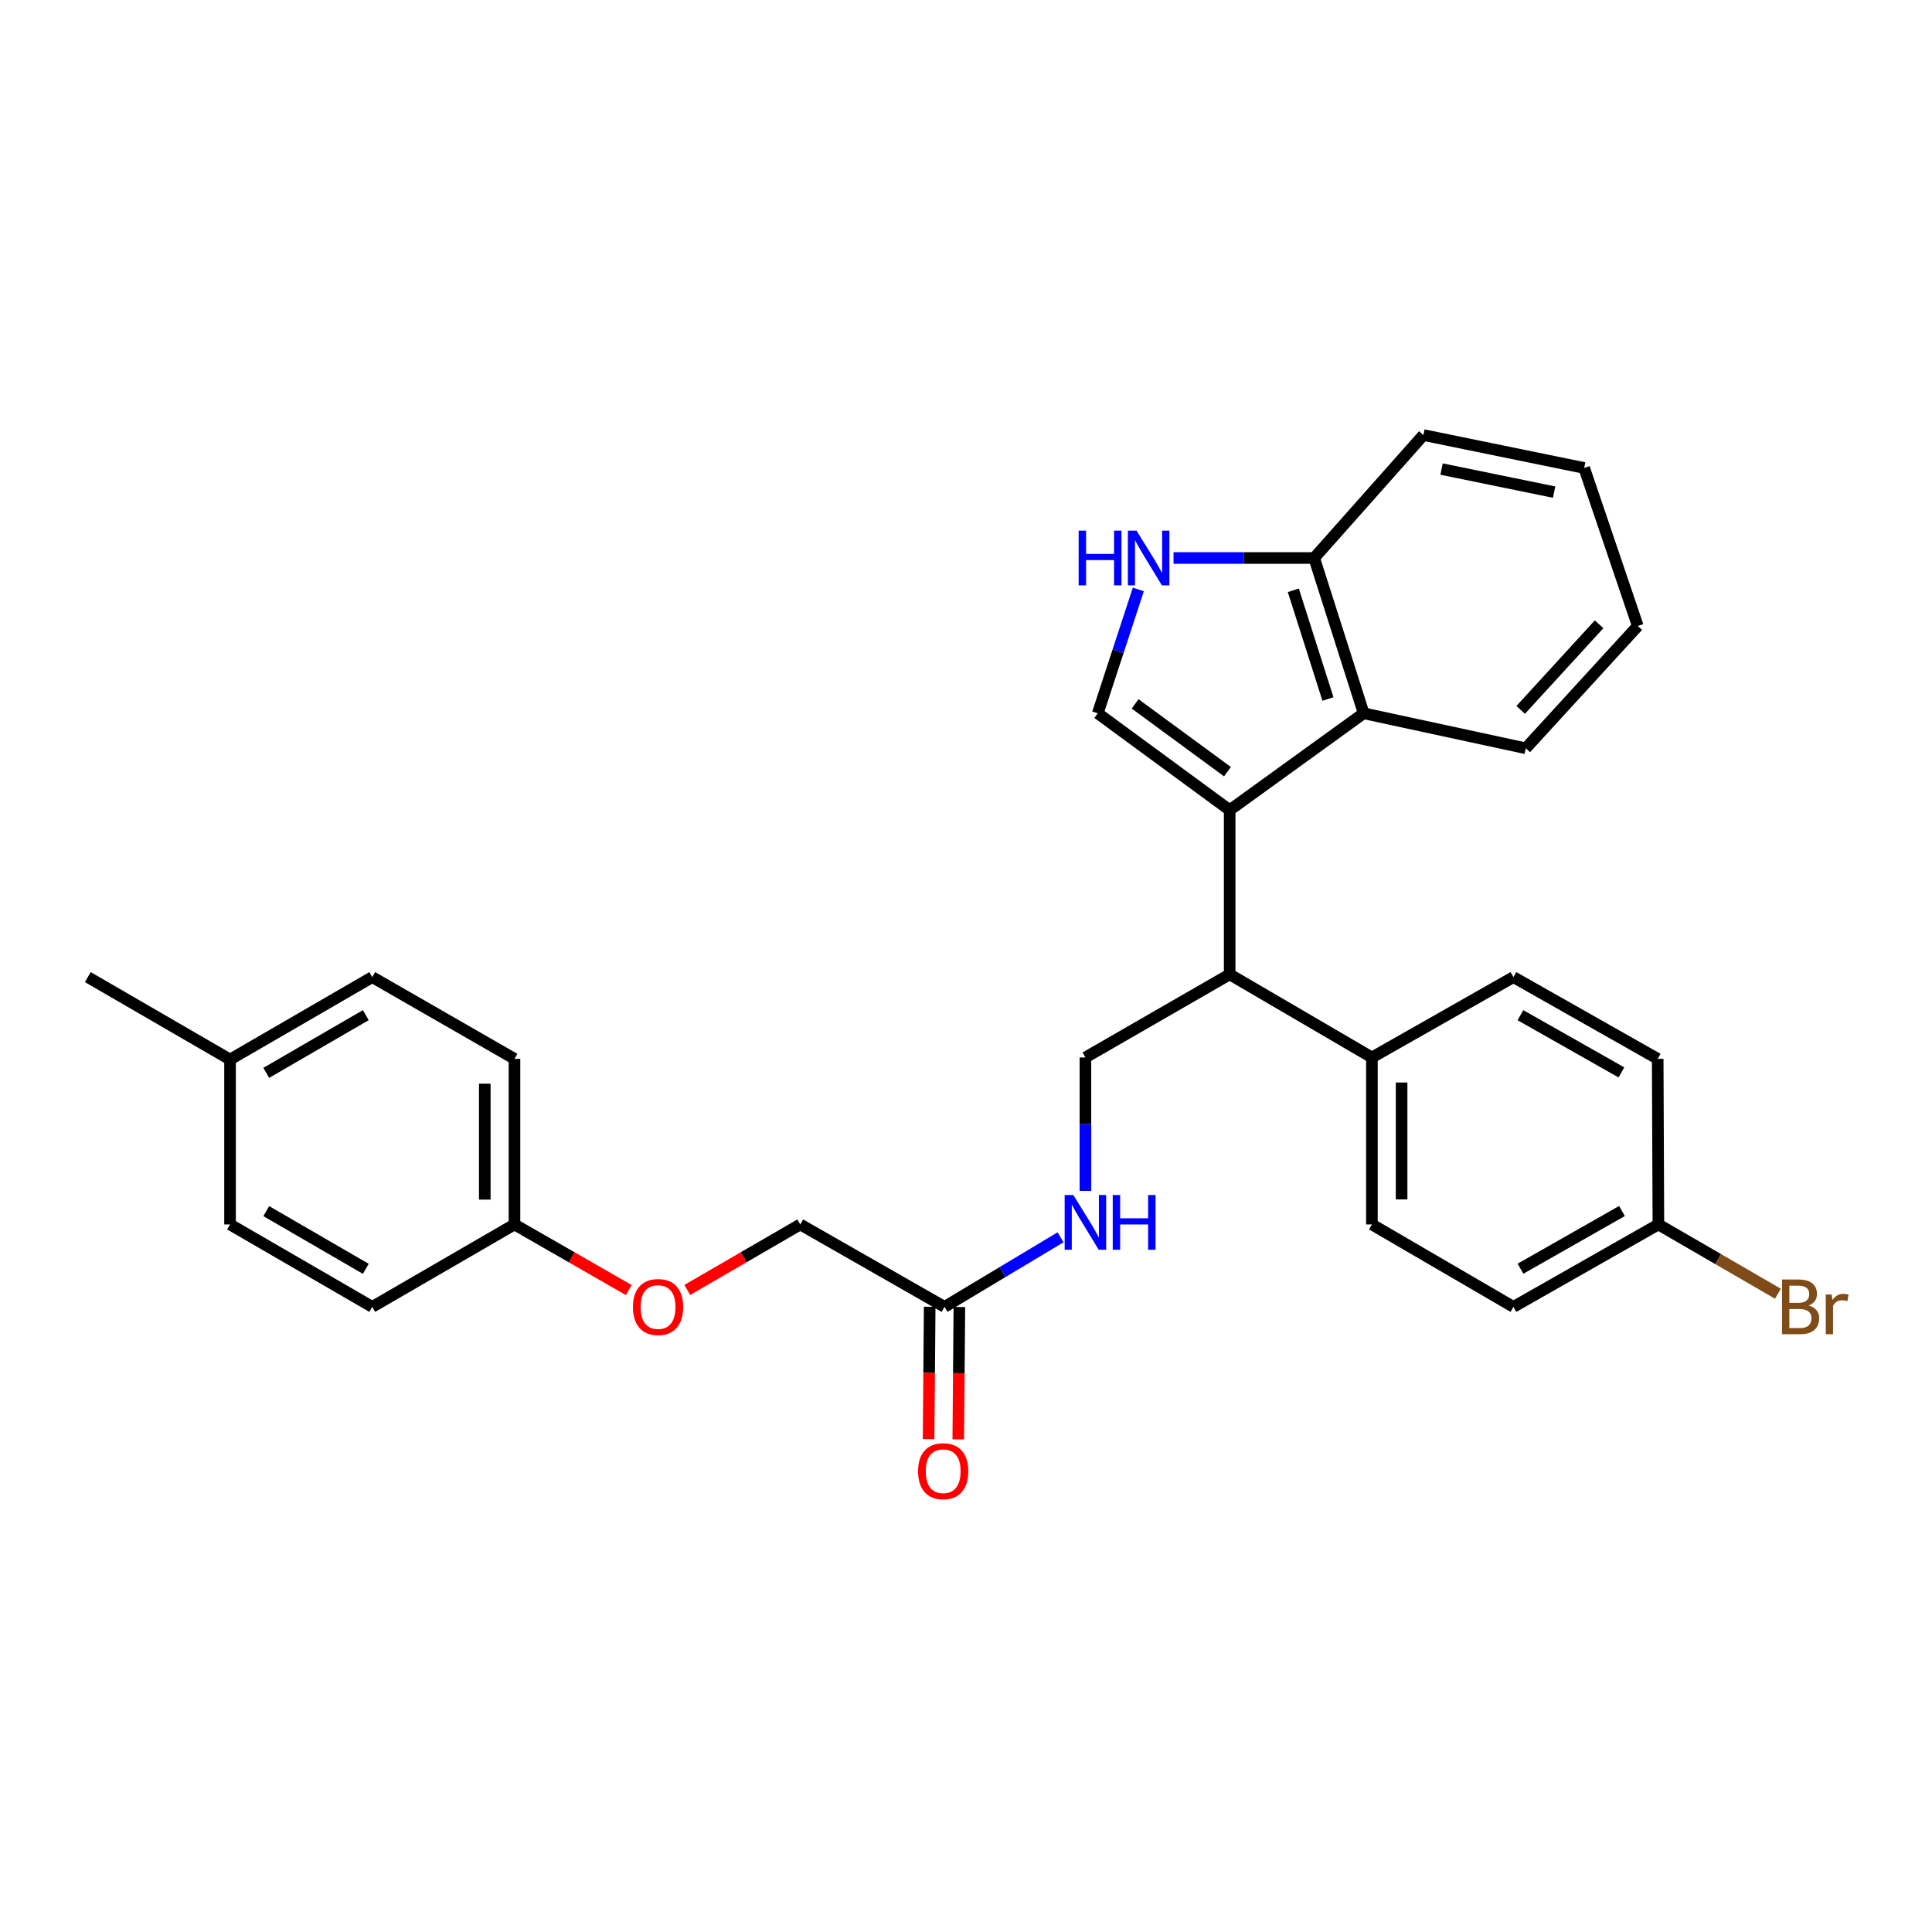<?xml version='1.0' encoding='iso-8859-1'?>
<svg version='1.1' baseProfile='full'
              xmlns='http://www.w3.org/2000/svg'
                      xmlns:rdkit='http://www.rdkit.org/xml'
                      xmlns:xlink='http://www.w3.org/1999/xlink'
                  xml:space='preserve'
width='1000px' height='1000px' viewBox='0 0 1000 1000'>
<!-- END OF HEADER -->
<rect style='opacity:1.0;fill:#FFFFFF;stroke:none' width='1000' height='1000' x='0' y='0'> </rect>
<path class='bond-0' d='M 636.476,419.321 L 568.204,369.197' style='fill:none;fill-rule:evenodd;stroke:#000000;stroke-width:6px;stroke-linecap:butt;stroke-linejoin:miter;stroke-opacity:1' />
<path class='bond-0' d='M 635.328,399.417 L 587.538,364.331' style='fill:none;fill-rule:evenodd;stroke:#000000;stroke-width:6px;stroke-linecap:butt;stroke-linejoin:miter;stroke-opacity:1' />
<path class='bond-2' d='M 636.476,419.321 L 705.832,369.197' style='fill:none;fill-rule:evenodd;stroke:#000000;stroke-width:6px;stroke-linecap:butt;stroke-linejoin:miter;stroke-opacity:1' />
<path class='bond-3' d='M 636.476,419.321 L 636.476,504.324' style='fill:none;fill-rule:evenodd;stroke:#000000;stroke-width:6px;stroke-linecap:butt;stroke-linejoin:miter;stroke-opacity:1' />
<path class='bond-1' d='M 568.204,369.197 L 578.702,337.147' style='fill:none;fill-rule:evenodd;stroke:#000000;stroke-width:6px;stroke-linecap:butt;stroke-linejoin:miter;stroke-opacity:1' />
<path class='bond-1' d='M 578.702,337.147 L 589.199,305.096' style='fill:none;fill-rule:evenodd;stroke:#0000FF;stroke-width:6px;stroke-linecap:butt;stroke-linejoin:miter;stroke-opacity:1' />
<path class='bond-29' d='M 607.412,288.822 L 643.813,288.822' style='fill:none;fill-rule:evenodd;stroke:#0000FF;stroke-width:6px;stroke-linecap:butt;stroke-linejoin:miter;stroke-opacity:1' />
<path class='bond-29' d='M 643.813,288.822 L 680.215,288.822' style='fill:none;fill-rule:evenodd;stroke:#000000;stroke-width:6px;stroke-linecap:butt;stroke-linejoin:miter;stroke-opacity:1' />
<path class='bond-4' d='M 705.832,369.197 L 680.215,288.822' style='fill:none;fill-rule:evenodd;stroke:#000000;stroke-width:6px;stroke-linecap:butt;stroke-linejoin:miter;stroke-opacity:1' />
<path class='bond-4' d='M 687.35,361.807 L 669.418,305.544' style='fill:none;fill-rule:evenodd;stroke:#000000;stroke-width:6px;stroke-linecap:butt;stroke-linejoin:miter;stroke-opacity:1' />
<path class='bond-24' d='M 705.832,369.197 L 789.741,387.311' style='fill:none;fill-rule:evenodd;stroke:#000000;stroke-width:6px;stroke-linecap:butt;stroke-linejoin:miter;stroke-opacity:1' />
<path class='bond-5' d='M 636.476,504.324 L 561.811,547.345' style='fill:none;fill-rule:evenodd;stroke:#000000;stroke-width:6px;stroke-linecap:butt;stroke-linejoin:miter;stroke-opacity:1' />
<path class='bond-8' d='M 636.476,504.324 L 710.1,547.345' style='fill:none;fill-rule:evenodd;stroke:#000000;stroke-width:6px;stroke-linecap:butt;stroke-linejoin:miter;stroke-opacity:1' />
<path class='bond-25' d='M 680.215,288.822 L 736.749,225.176' style='fill:none;fill-rule:evenodd;stroke:#000000;stroke-width:6px;stroke-linecap:butt;stroke-linejoin:miter;stroke-opacity:1' />
<path class='bond-7' d='M 561.811,547.345 L 561.811,581.879' style='fill:none;fill-rule:evenodd;stroke:#000000;stroke-width:6px;stroke-linecap:butt;stroke-linejoin:miter;stroke-opacity:1' />
<path class='bond-7' d='M 561.811,581.879 L 561.811,616.412' style='fill:none;fill-rule:evenodd;stroke:#0000FF;stroke-width:6px;stroke-linecap:butt;stroke-linejoin:miter;stroke-opacity:1' />
<path class='bond-6' d='M 488.887,676.437 L 518.916,658.429' style='fill:none;fill-rule:evenodd;stroke:#000000;stroke-width:6px;stroke-linecap:butt;stroke-linejoin:miter;stroke-opacity:1' />
<path class='bond-6' d='M 518.916,658.429 L 548.945,640.422' style='fill:none;fill-rule:evenodd;stroke:#0000FF;stroke-width:6px;stroke-linecap:butt;stroke-linejoin:miter;stroke-opacity:1' />
<path class='bond-9' d='M 481.205,676.373 L 480.923,710.64' style='fill:none;fill-rule:evenodd;stroke:#000000;stroke-width:6px;stroke-linecap:butt;stroke-linejoin:miter;stroke-opacity:1' />
<path class='bond-9' d='M 480.923,710.64 L 480.64,744.906' style='fill:none;fill-rule:evenodd;stroke:#FF0000;stroke-width:6px;stroke-linecap:butt;stroke-linejoin:miter;stroke-opacity:1' />
<path class='bond-9' d='M 496.569,676.5 L 496.287,710.766' style='fill:none;fill-rule:evenodd;stroke:#000000;stroke-width:6px;stroke-linecap:butt;stroke-linejoin:miter;stroke-opacity:1' />
<path class='bond-9' d='M 496.287,710.766 L 496.005,745.032' style='fill:none;fill-rule:evenodd;stroke:#FF0000;stroke-width:6px;stroke-linecap:butt;stroke-linejoin:miter;stroke-opacity:1' />
<path class='bond-13' d='M 488.887,676.437 L 414.213,633.773' style='fill:none;fill-rule:evenodd;stroke:#000000;stroke-width:6px;stroke-linecap:butt;stroke-linejoin:miter;stroke-opacity:1' />
<path class='bond-10' d='M 710.1,547.345 L 710.1,633.773' style='fill:none;fill-rule:evenodd;stroke:#000000;stroke-width:6px;stroke-linecap:butt;stroke-linejoin:miter;stroke-opacity:1' />
<path class='bond-10' d='M 725.465,560.31 L 725.465,620.809' style='fill:none;fill-rule:evenodd;stroke:#000000;stroke-width:6px;stroke-linecap:butt;stroke-linejoin:miter;stroke-opacity:1' />
<path class='bond-11' d='M 710.1,547.345 L 783.348,505.749' style='fill:none;fill-rule:evenodd;stroke:#000000;stroke-width:6px;stroke-linecap:butt;stroke-linejoin:miter;stroke-opacity:1' />
<path class='bond-17' d='M 710.1,633.773 L 783.348,676.437' style='fill:none;fill-rule:evenodd;stroke:#000000;stroke-width:6px;stroke-linecap:butt;stroke-linejoin:miter;stroke-opacity:1' />
<path class='bond-16' d='M 783.348,505.749 L 858.022,548.054' style='fill:none;fill-rule:evenodd;stroke:#000000;stroke-width:6px;stroke-linecap:butt;stroke-linejoin:miter;stroke-opacity:1' />
<path class='bond-16' d='M 786.975,525.463 L 839.247,555.077' style='fill:none;fill-rule:evenodd;stroke:#000000;stroke-width:6px;stroke-linecap:butt;stroke-linejoin:miter;stroke-opacity:1' />
<path class='bond-12' d='M 355.734,667.669 L 384.974,650.721' style='fill:none;fill-rule:evenodd;stroke:#FF0000;stroke-width:6px;stroke-linecap:butt;stroke-linejoin:miter;stroke-opacity:1' />
<path class='bond-12' d='M 384.974,650.721 L 414.213,633.773' style='fill:none;fill-rule:evenodd;stroke:#000000;stroke-width:6px;stroke-linecap:butt;stroke-linejoin:miter;stroke-opacity:1' />
<path class='bond-14' d='M 325.465,667.744 L 295.878,650.758' style='fill:none;fill-rule:evenodd;stroke:#FF0000;stroke-width:6px;stroke-linecap:butt;stroke-linejoin:miter;stroke-opacity:1' />
<path class='bond-14' d='M 295.878,650.758 L 266.292,633.773' style='fill:none;fill-rule:evenodd;stroke:#000000;stroke-width:6px;stroke-linecap:butt;stroke-linejoin:miter;stroke-opacity:1' />
<path class='bond-20' d='M 266.292,633.773 L 192.676,676.437' style='fill:none;fill-rule:evenodd;stroke:#000000;stroke-width:6px;stroke-linecap:butt;stroke-linejoin:miter;stroke-opacity:1' />
<path class='bond-21' d='M 266.292,633.773 L 266.292,548.054' style='fill:none;fill-rule:evenodd;stroke:#000000;stroke-width:6px;stroke-linecap:butt;stroke-linejoin:miter;stroke-opacity:1' />
<path class='bond-21' d='M 250.927,620.915 L 250.927,560.912' style='fill:none;fill-rule:evenodd;stroke:#000000;stroke-width:6px;stroke-linecap:butt;stroke-linejoin:miter;stroke-opacity:1' />
<path class='bond-15' d='M 858.38,633.773 L 858.022,548.054' style='fill:none;fill-rule:evenodd;stroke:#000000;stroke-width:6px;stroke-linecap:butt;stroke-linejoin:miter;stroke-opacity:1' />
<path class='bond-19' d='M 858.38,633.773 L 889.314,651.701' style='fill:none;fill-rule:evenodd;stroke:#000000;stroke-width:6px;stroke-linecap:butt;stroke-linejoin:miter;stroke-opacity:1' />
<path class='bond-19' d='M 889.314,651.701 L 920.248,669.629' style='fill:none;fill-rule:evenodd;stroke:#7F4C19;stroke-width:6px;stroke-linecap:butt;stroke-linejoin:miter;stroke-opacity:1' />
<path class='bond-30' d='M 858.38,633.773 L 783.348,676.437' style='fill:none;fill-rule:evenodd;stroke:#000000;stroke-width:6px;stroke-linecap:butt;stroke-linejoin:miter;stroke-opacity:1' />
<path class='bond-30' d='M 839.531,626.816 L 787.008,656.68' style='fill:none;fill-rule:evenodd;stroke:#000000;stroke-width:6px;stroke-linecap:butt;stroke-linejoin:miter;stroke-opacity:1' />
<path class='bond-18' d='M 119.07,548.412 L 192.676,505.749' style='fill:none;fill-rule:evenodd;stroke:#000000;stroke-width:6px;stroke-linecap:butt;stroke-linejoin:miter;stroke-opacity:1' />
<path class='bond-18' d='M 137.816,555.306 L 189.34,525.442' style='fill:none;fill-rule:evenodd;stroke:#000000;stroke-width:6px;stroke-linecap:butt;stroke-linejoin:miter;stroke-opacity:1' />
<path class='bond-26' d='M 119.07,548.412 L 45.455,505.749' style='fill:none;fill-rule:evenodd;stroke:#000000;stroke-width:6px;stroke-linecap:butt;stroke-linejoin:miter;stroke-opacity:1' />
<path class='bond-32' d='M 119.07,548.412 L 119.07,633.773' style='fill:none;fill-rule:evenodd;stroke:#000000;stroke-width:6px;stroke-linecap:butt;stroke-linejoin:miter;stroke-opacity:1' />
<path class='bond-23' d='M 192.676,676.437 L 119.07,633.773' style='fill:none;fill-rule:evenodd;stroke:#000000;stroke-width:6px;stroke-linecap:butt;stroke-linejoin:miter;stroke-opacity:1' />
<path class='bond-23' d='M 189.34,656.744 L 137.816,626.879' style='fill:none;fill-rule:evenodd;stroke:#000000;stroke-width:6px;stroke-linecap:butt;stroke-linejoin:miter;stroke-opacity:1' />
<path class='bond-22' d='M 266.292,548.054 L 192.676,505.749' style='fill:none;fill-rule:evenodd;stroke:#000000;stroke-width:6px;stroke-linecap:butt;stroke-linejoin:miter;stroke-opacity:1' />
<path class='bond-27' d='M 789.741,387.311 L 847.719,324.007' style='fill:none;fill-rule:evenodd;stroke:#000000;stroke-width:6px;stroke-linecap:butt;stroke-linejoin:miter;stroke-opacity:1' />
<path class='bond-27' d='M 787.107,367.438 L 827.691,323.125' style='fill:none;fill-rule:evenodd;stroke:#000000;stroke-width:6px;stroke-linecap:butt;stroke-linejoin:miter;stroke-opacity:1' />
<path class='bond-31' d='M 736.749,225.176 L 819.968,242.223' style='fill:none;fill-rule:evenodd;stroke:#000000;stroke-width:6px;stroke-linecap:butt;stroke-linejoin:miter;stroke-opacity:1' />
<path class='bond-31' d='M 746.149,242.786 L 804.402,254.718' style='fill:none;fill-rule:evenodd;stroke:#000000;stroke-width:6px;stroke-linecap:butt;stroke-linejoin:miter;stroke-opacity:1' />
<path class='bond-28' d='M 847.719,324.007 L 819.968,242.223' style='fill:none;fill-rule:evenodd;stroke:#000000;stroke-width:6px;stroke-linecap:butt;stroke-linejoin:miter;stroke-opacity:1' />
<path  class='atom-2' d='M 558.31 274.662
L 562.15 274.662
L 562.15 286.702
L 576.63 286.702
L 576.63 274.662
L 580.47 274.662
L 580.47 302.982
L 576.63 302.982
L 576.63 289.902
L 562.15 289.902
L 562.15 302.982
L 558.31 302.982
L 558.31 274.662
' fill='#0000FF'/>
<path  class='atom-2' d='M 588.27 274.662
L 597.55 289.662
Q 598.47 291.142, 599.95 293.822
Q 601.43 296.502, 601.51 296.662
L 601.51 274.662
L 605.27 274.662
L 605.27 302.982
L 601.39 302.982
L 591.43 286.582
Q 590.27 284.662, 589.03 282.462
Q 587.83 280.262, 587.47 279.582
L 587.47 302.982
L 583.79 302.982
L 583.79 274.662
L 588.27 274.662
' fill='#0000FF'/>
<path  class='atom-8' d='M 555.551 618.546
L 564.831 633.546
Q 565.751 635.026, 567.231 637.706
Q 568.711 640.386, 568.791 640.546
L 568.791 618.546
L 572.551 618.546
L 572.551 646.866
L 568.671 646.866
L 558.711 630.466
Q 557.551 628.546, 556.311 626.346
Q 555.111 624.146, 554.751 623.466
L 554.751 646.866
L 551.071 646.866
L 551.071 618.546
L 555.551 618.546
' fill='#0000FF'/>
<path  class='atom-8' d='M 575.951 618.546
L 579.791 618.546
L 579.791 630.586
L 594.271 630.586
L 594.271 618.546
L 598.111 618.546
L 598.111 646.866
L 594.271 646.866
L 594.271 633.786
L 579.791 633.786
L 579.791 646.866
L 575.951 646.866
L 575.951 618.546
' fill='#0000FF'/>
<path  class='atom-10' d='M 475.187 761.493
Q 475.187 754.693, 478.547 750.893
Q 481.907 747.093, 488.187 747.093
Q 494.467 747.093, 497.827 750.893
Q 501.187 754.693, 501.187 761.493
Q 501.187 768.373, 497.787 772.293
Q 494.387 776.173, 488.187 776.173
Q 481.947 776.173, 478.547 772.293
Q 475.187 768.413, 475.187 761.493
M 488.187 772.973
Q 492.507 772.973, 494.827 770.093
Q 497.187 767.173, 497.187 761.493
Q 497.187 755.933, 494.827 753.133
Q 492.507 750.293, 488.187 750.293
Q 483.867 750.293, 481.507 753.093
Q 479.187 755.893, 479.187 761.493
Q 479.187 767.213, 481.507 770.093
Q 483.867 772.973, 488.187 772.973
' fill='#FF0000'/>
<path  class='atom-13' d='M 327.607 676.517
Q 327.607 669.717, 330.967 665.917
Q 334.327 662.117, 340.607 662.117
Q 346.887 662.117, 350.247 665.917
Q 353.607 669.717, 353.607 676.517
Q 353.607 683.397, 350.207 687.317
Q 346.807 691.197, 340.607 691.197
Q 334.367 691.197, 330.967 687.317
Q 327.607 683.437, 327.607 676.517
M 340.607 687.997
Q 344.927 687.997, 347.247 685.117
Q 349.607 682.197, 349.607 676.517
Q 349.607 670.957, 347.247 668.157
Q 344.927 665.317, 340.607 665.317
Q 336.287 665.317, 333.927 668.117
Q 331.607 670.917, 331.607 676.517
Q 331.607 682.237, 333.927 685.117
Q 336.287 687.997, 340.607 687.997
' fill='#FF0000'/>
<path  class='atom-20' d='M 936.135 675.717
Q 938.855 676.477, 940.215 678.157
Q 941.615 679.797, 941.615 682.237
Q 941.615 686.157, 939.095 688.397
Q 936.615 690.597, 931.895 690.597
L 922.375 690.597
L 922.375 662.277
L 930.735 662.277
Q 935.575 662.277, 938.015 664.237
Q 940.455 666.197, 940.455 669.797
Q 940.455 674.077, 936.135 675.717
M 926.175 665.477
L 926.175 674.357
L 930.735 674.357
Q 933.535 674.357, 934.975 673.237
Q 936.455 672.077, 936.455 669.797
Q 936.455 665.477, 930.735 665.477
L 926.175 665.477
M 931.895 687.397
Q 934.655 687.397, 936.135 686.077
Q 937.615 684.757, 937.615 682.237
Q 937.615 679.917, 935.975 678.757
Q 934.375 677.557, 931.295 677.557
L 926.175 677.557
L 926.175 687.397
L 931.895 687.397
' fill='#7F4C19'/>
<path  class='atom-20' d='M 948.055 670.037
L 948.495 672.877
Q 950.655 669.677, 954.175 669.677
Q 955.295 669.677, 956.815 670.077
L 956.215 673.437
Q 954.495 673.037, 953.535 673.037
Q 951.855 673.037, 950.735 673.717
Q 949.655 674.357, 948.775 675.917
L 948.775 690.597
L 945.015 690.597
L 945.015 670.037
L 948.055 670.037
' fill='#7F4C19'/>
</svg>
